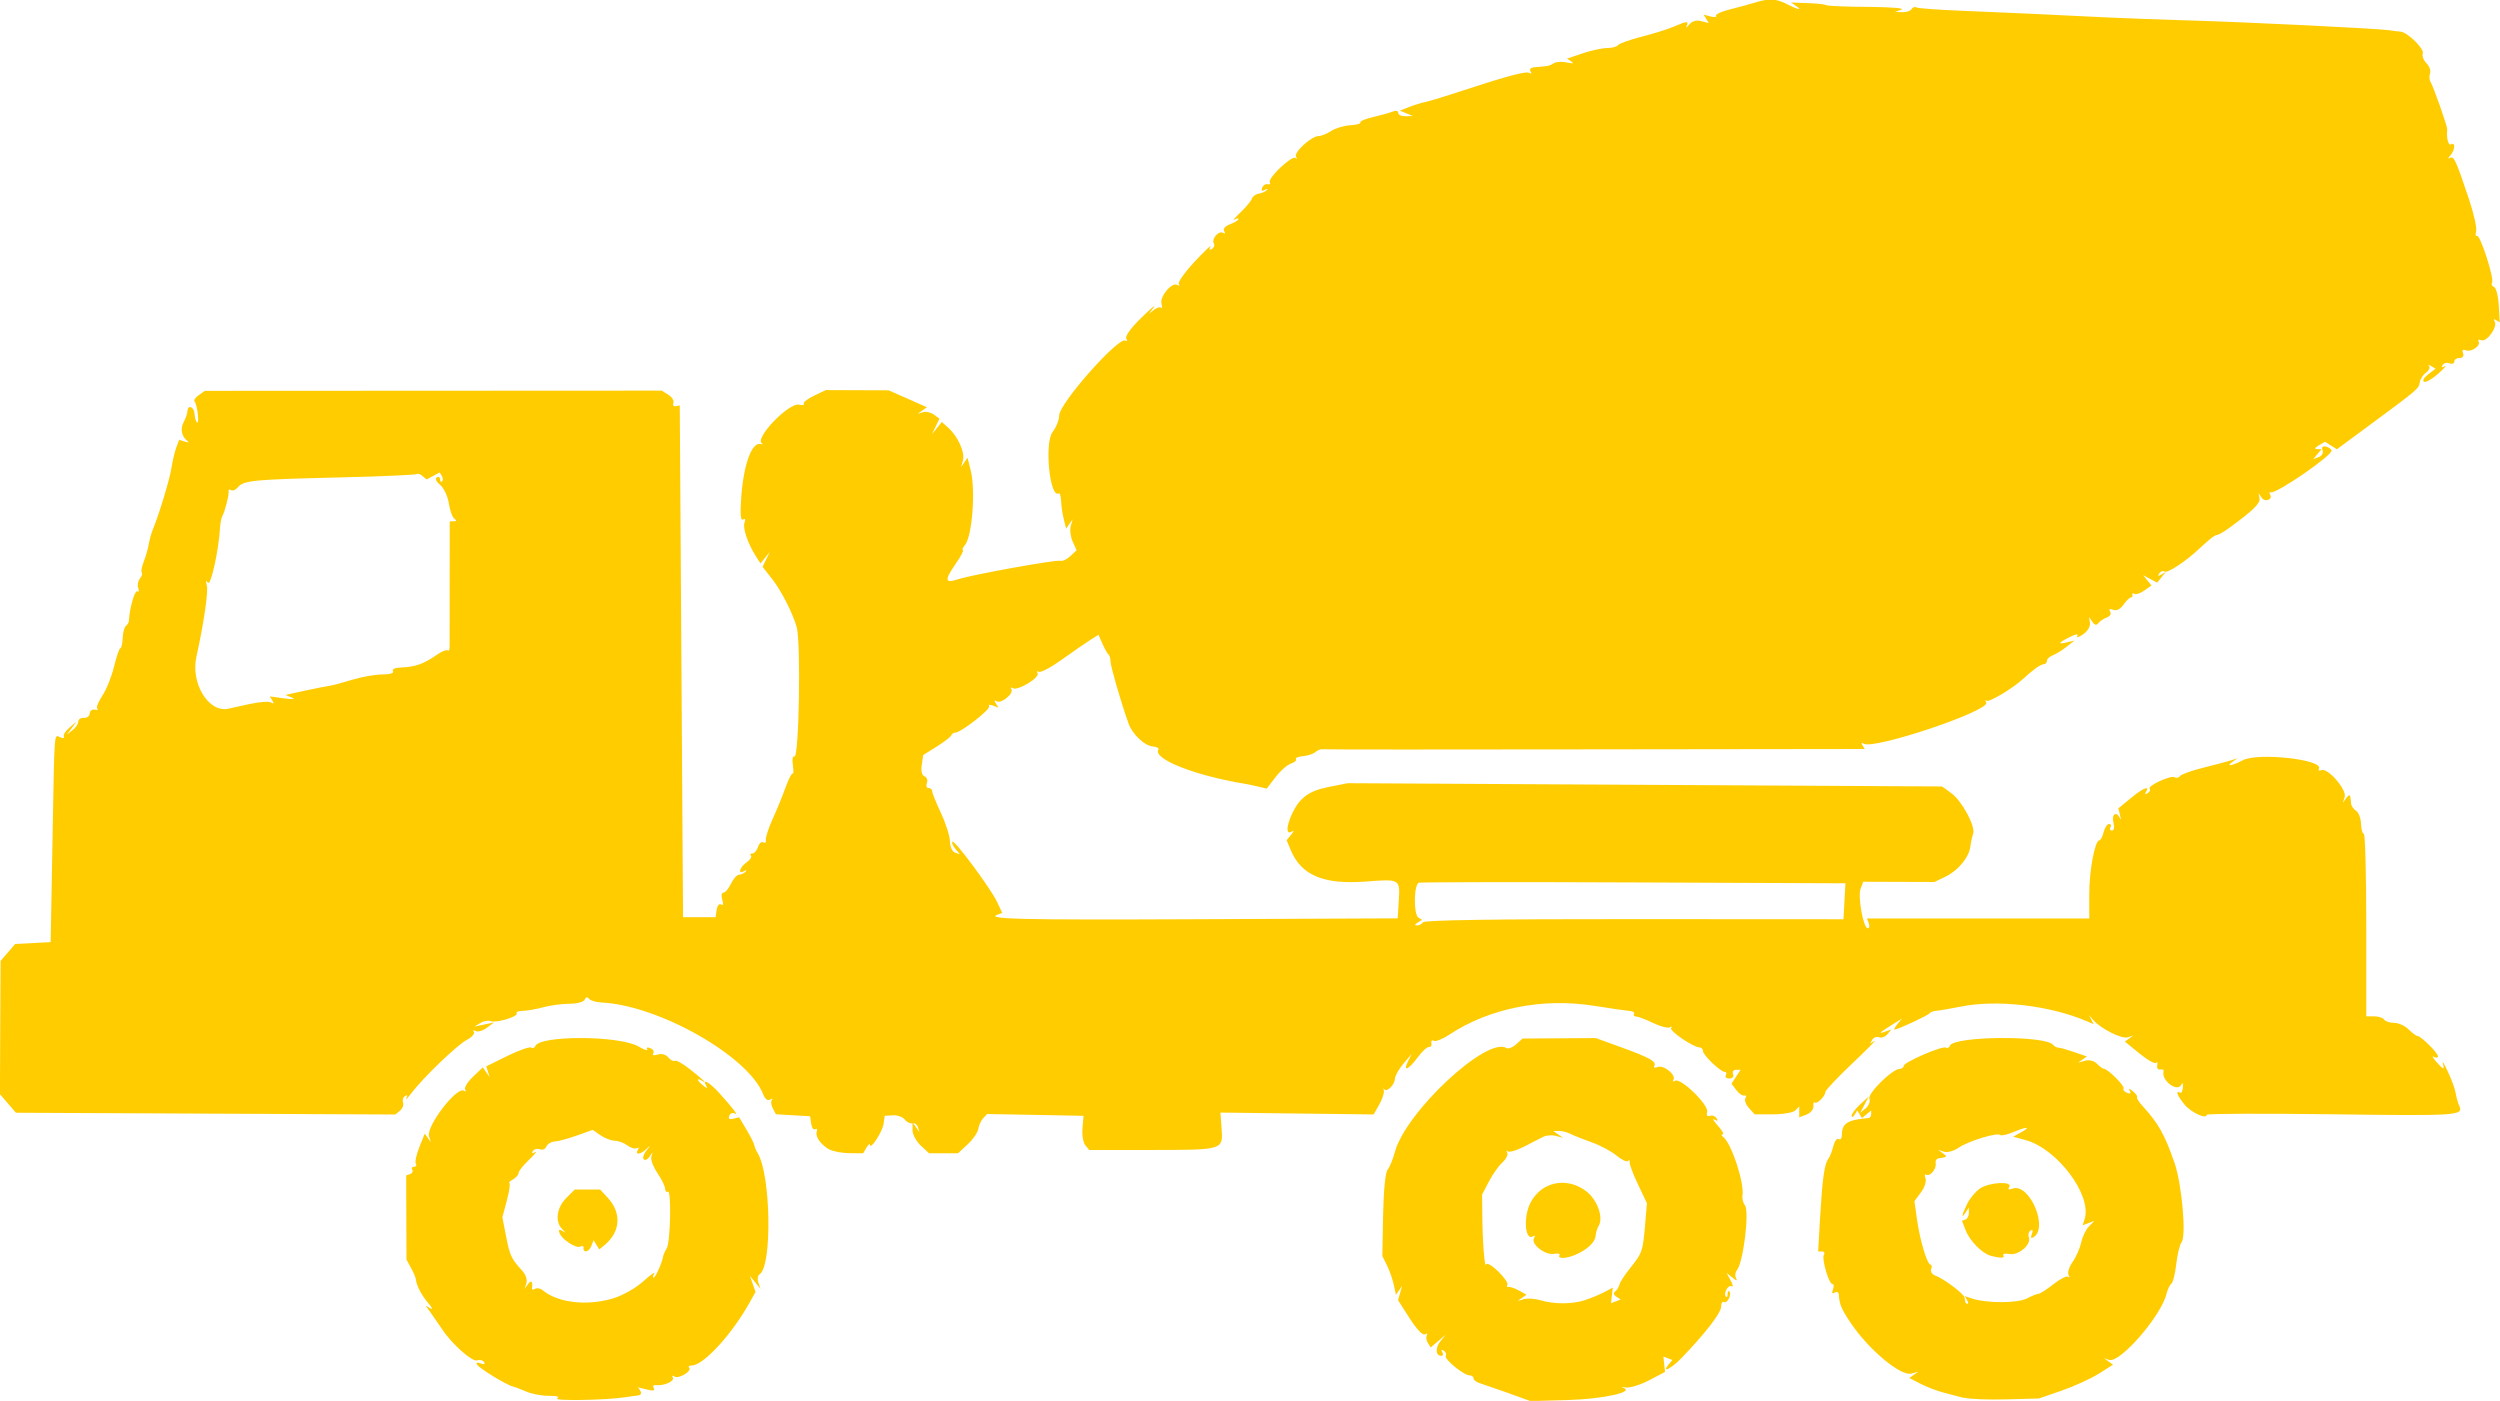 <?xml version="1.0" encoding="UTF-8" standalone="no"?>
<!-- Created with Inkscape (http://www.inkscape.org/) -->

<svg
   width="42.842mm"
   height="24.006mm"
   viewBox="0 0 42.842 24.006"
   version="1.1"
   id="svg1"
   inkscape:version="1.4 (86a8ad7, 2024-10-11)"
   sodipodi:docname="betoniara.svg"
   xmlns:inkscape="http://www.inkscape.org/namespaces/inkscape"
   xmlns:sodipodi="http://sodipodi.sourceforge.net/DTD/sodipodi-0.dtd"
   xmlns="http://www.w3.org/2000/svg"
   xmlns:svg="http://www.w3.org/2000/svg">
  <sodipodi:namedview
     id="namedview1"
     pagecolor="#ffffff"
     bordercolor="#000000"
     borderopacity="0.25"
     inkscape:showpageshadow="2"
     inkscape:pageopacity="0.0"
     inkscape:pagecheckerboard="0"
     inkscape:deskcolor="#d1d1d1"
     inkscape:document-units="mm"
     inkscape:zoom="0.78127806"
     inkscape:cx="-33.278805"
     inkscape:cy="200.31281"
     inkscape:window-width="1858"
     inkscape:window-height="1057"
     inkscape:window-x="1912"
     inkscape:window-y="-8"
     inkscape:window-maximized="1"
     inkscape:current-layer="layer1" />
  <defs
     id="defs1" />
  <g
     inkscape:label="Warstwa 1"
     inkscape:groupmode="layer"
     id="layer1"
     transform="translate(-113.763,-95.441)">
    <path
       d="m 123.31,119.406 c 0.049,-0.03 -9.1e-4,-0.046 -0.14,-0.045 -0.118,7.1e-4 -0.291,-0.031 -0.383,-0.071 -0.092,-0.04 -0.196,-0.079 -0.231,-0.087 -0.103,-0.022 -0.575,-0.309 -0.616,-0.375 -0.024,-0.038 -0.002,-0.047 0.059,-0.023 0.06,0.023 0.082,0.015 0.059,-0.022 -0.02,-0.032 -0.072,-0.045 -0.116,-0.029 -0.082,0.032 -0.43,-0.274 -0.597,-0.526 -0.051,-0.077 -0.137,-0.201 -0.191,-0.277 l -0.098,-0.137 0.084,0.049 c 0.046,0.027 0.031,-0.013 -0.034,-0.086 -0.116,-0.133 -0.206,-0.305 -0.217,-0.414 -0.004,-0.031 -0.041,-0.119 -0.083,-0.195 l -0.077,-0.14 -0.003,-0.722 -0.002,-0.722 0.068,-0.023 c 0.037,-0.013 0.053,-0.046 0.036,-0.074 -0.017,-0.028 -0.004,-0.051 0.031,-0.051 0.035,0 0.048,-0.024 0.03,-0.052 -0.018,-0.029 0.009,-0.156 0.06,-0.284 l 0.093,-0.232 0.053,0.074 0.053,0.074 -0.033,-0.101 c -0.054,-0.168 0.474,-0.859 0.598,-0.782 0.03,0.019 0.04,0.009 0.021,-0.022 -0.019,-0.031 0.041,-0.128 0.134,-0.217 l 0.168,-0.161 0.059,0.083 0.059,0.083 -0.029,-0.092 -0.029,-0.092 0.359,-0.177 c 0.197,-0.097 0.382,-0.162 0.41,-0.145 0.028,0.017 0.06,0.006 0.07,-0.023 0.065,-0.189 1.436,-0.186 1.768,0.004 0.102,0.058 0.17,0.081 0.151,0.051 -0.02,-0.032 0.004,-0.041 0.052,-0.022 0.048,0.018 0.071,0.058 0.052,0.089 -0.021,0.034 0.009,0.042 0.076,0.021 0.068,-0.021 0.138,-0.002 0.181,0.049 0.038,0.046 0.089,0.072 0.113,0.058 0.024,-0.015 0.14,0.051 0.259,0.145 0.239,0.19 0.308,0.256 0.202,0.195 -0.101,-0.058 -0.086,-0.004 0.025,0.085 0.064,0.052 0.081,0.054 0.053,0.006 -0.083,-0.138 0.052,-0.066 0.216,0.115 0.243,0.268 0.344,0.401 0.271,0.357 -0.035,-0.021 -0.077,-0.004 -0.094,0.039 -0.02,0.052 0.002,0.069 0.07,0.051 l 0.099,-0.026 0.127,0.214 c 0.07,0.118 0.131,0.239 0.135,0.27 0.005,0.031 0.029,0.088 0.054,0.128 0.229,0.366 0.254,1.944 0.034,2.08 -0.032,0.02 -0.041,0.084 -0.02,0.143 l 0.037,0.107 -0.091,-0.112 -0.091,-0.112 0.048,0.138 0.048,0.138 -0.11,0.197 c -0.303,0.54 -0.786,1.063 -0.982,1.063 -0.046,0 -0.066,0.017 -0.046,0.037 0.056,0.056 -0.177,0.199 -0.25,0.153 -0.037,-0.023 -0.049,-0.015 -0.029,0.018 0.037,0.06 -0.156,0.146 -0.29,0.129 -0.042,-0.005 -0.059,0.017 -0.037,0.052 0.026,0.043 -0.009,0.05 -0.115,0.024 l -0.153,-0.038 0.04,0.064 c 0.022,0.035 0.006,0.068 -0.034,0.073 -0.04,0.004 -0.149,0.02 -0.241,0.034 -0.332,0.05 -1.228,0.064 -1.153,0.018 z m 0.951,-1.712 c 0.17,-0.051 0.39,-0.174 0.523,-0.293 0.127,-0.114 0.212,-0.175 0.189,-0.136 -0.023,0.038 -0.027,0.07 -0.009,0.07 0.031,0 0.142,-0.247 0.163,-0.363 0.005,-0.031 0.033,-0.093 0.062,-0.139 0.064,-0.103 0.082,-1.011 0.019,-0.972 -0.025,0.016 -0.046,-0.004 -0.046,-0.046 0,-0.041 -0.059,-0.162 -0.131,-0.269 -0.072,-0.107 -0.12,-0.232 -0.107,-0.278 l 0.024,-0.084 -0.057,0.082 c -0.031,0.045 -0.075,0.065 -0.096,0.043 -0.021,-0.021 -0.005,-0.084 0.036,-0.138 l 0.075,-0.099 -0.078,0.07 c -0.098,0.088 -0.188,0.091 -0.134,0.004 0.023,-0.037 0.016,-0.05 -0.016,-0.03 -0.031,0.019 -0.104,-0.002 -0.162,-0.045 -0.058,-0.044 -0.157,-0.081 -0.219,-0.082 -0.062,-7.2e-4 -0.172,-0.043 -0.245,-0.094 l -0.132,-0.092 -0.264,0.095 c -0.145,0.052 -0.317,0.099 -0.382,0.104 -0.065,0.004 -0.131,0.044 -0.148,0.087 -0.016,0.043 -0.067,0.064 -0.111,0.047 -0.045,-0.017 -0.099,-0.004 -0.12,0.031 -0.025,0.041 -0.011,0.047 0.04,0.018 0.043,-0.024 -0.004,0.033 -0.103,0.128 -0.1,0.095 -0.182,0.197 -0.182,0.228 0,0.031 -0.044,0.082 -0.098,0.113 -0.054,0.031 -0.081,0.058 -0.061,0.059 0.02,7.1e-4 0.002,0.134 -0.041,0.295 l -0.078,0.293 0.065,0.334 c 0.064,0.328 0.087,0.375 0.282,0.59 0.054,0.059 0.082,0.15 0.065,0.205 l -0.032,0.099 0.06,-0.084 c 0.055,-0.076 0.087,-0.041 0.067,0.074 -0.004,0.025 0.019,0.029 0.052,0.009 0.033,-0.02 0.093,-0.009 0.133,0.024 0.259,0.215 0.755,0.273 1.2,0.141 z m -0.496,-0.866 c 0,-0.033 -0.025,-0.044 -0.054,-0.026 -0.068,0.042 -0.316,-0.116 -0.359,-0.229 -0.021,-0.055 -0.009,-0.07 0.037,-0.044 l 0.069,0.039 -0.07,-0.075 c -0.116,-0.125 -0.081,-0.362 0.077,-0.52 l 0.147,-0.147 h 0.218 0.218 l 0.131,0.142 c 0.239,0.258 0.218,0.583 -0.054,0.808 l -0.092,0.076 -0.049,-0.079 -0.049,-0.079 -0.037,0.096 c -0.041,0.105 -0.137,0.131 -0.137,0.037 z m 15.836,2.482 c -0.215,-0.076 -0.435,-0.152 -0.489,-0.169 -0.054,-0.017 -0.098,-0.054 -0.098,-0.081 0,-0.027 -0.029,-0.049 -0.065,-0.049 -0.1,0 -0.444,-0.281 -0.41,-0.335 0.016,-0.026 4.4e-4,-0.066 -0.035,-0.089 -0.041,-0.025 -0.051,-0.016 -0.026,0.024 0.022,0.035 0.015,0.065 -0.015,0.065 -0.099,0 -0.107,-0.138 -0.015,-0.251 l 0.09,-0.112 -0.129,0.11 -0.129,0.109 -0.049,-0.079 c -0.027,-0.043 -0.034,-0.103 -0.016,-0.132 0.018,-0.029 0.004,-0.036 -0.031,-0.014 -0.039,0.024 -0.141,-0.082 -0.263,-0.273 l -0.2,-0.312 0.035,-0.123 0.035,-0.123 -0.053,0.077 -0.053,0.077 -0.038,-0.176 c -0.021,-0.097 -0.074,-0.246 -0.117,-0.332 l -0.078,-0.157 0.013,-0.7 c 0.009,-0.427 0.038,-0.73 0.077,-0.778 0.035,-0.043 0.091,-0.179 0.124,-0.302 0.184,-0.688 1.579,-1.989 1.912,-1.784 0.031,0.019 0.106,-0.009 0.167,-0.064 l 0.11,-0.099 0.627,-0.004 0.627,-0.004 0.447,0.162 c 0.484,0.176 0.602,0.243 0.555,0.319 -0.017,0.027 0.01,0.034 0.059,0.015 0.104,-0.04 0.321,0.136 0.27,0.219 -0.02,0.033 -0.006,0.04 0.029,0.017 0.094,-0.058 0.58,0.414 0.549,0.533 -0.016,0.061 7.2e-4,0.085 0.047,0.068 0.04,-0.015 0.091,0.004 0.114,0.041 0.029,0.047 0.018,0.054 -0.036,0.023 -0.043,-0.025 -0.017,0.021 0.057,0.103 0.075,0.082 0.112,0.149 0.084,0.15 -0.028,4.1e-4 -0.025,0.019 0.006,0.042 0.14,0.098 0.369,0.79 0.334,1.007 -0.009,0.052 0.01,0.127 0.041,0.166 0.081,0.102 -0.027,0.98 -0.137,1.114 -0.03,0.037 -0.036,0.1 -0.013,0.14 0.028,0.046 0.005,0.042 -0.06,-0.011 l -0.104,-0.084 0.071,0.132 c 0.039,0.073 0.046,0.117 0.015,0.098 -0.058,-0.036 -0.147,0.127 -0.097,0.178 0.016,0.016 0.029,-0.004 0.029,-0.045 0,-0.041 0.013,-0.061 0.029,-0.045 0.048,0.048 -0.036,0.215 -0.091,0.181 -0.028,-0.017 -0.05,0.02 -0.05,0.082 0,0.106 -0.276,0.462 -0.685,0.885 -0.17,0.176 -0.344,0.26 -0.214,0.104 l 0.064,-0.077 -0.077,-0.03 -0.077,-0.03 0.014,0.132 0.015,0.132 -0.275,0.144 c -0.151,0.079 -0.331,0.134 -0.4,0.123 -0.069,-0.011 -0.089,-0.009 -0.044,0.005 0.215,0.069 -0.344,0.193 -0.946,0.21 l -0.642,0.018 z m 1.318,-1.588 c 0.105,-0.033 0.255,-0.095 0.336,-0.138 l 0.146,-0.078 -0.015,0.134 -0.015,0.134 0.083,-0.032 0.083,-0.032 -0.075,-0.048 c -0.048,-0.031 -0.054,-0.063 -0.019,-0.09 0.031,-0.023 0.063,-0.076 0.072,-0.117 0.009,-0.042 0.095,-0.174 0.193,-0.295 0.199,-0.248 0.209,-0.277 0.249,-0.756 l 0.029,-0.344 -0.155,-0.326 c -0.085,-0.179 -0.149,-0.351 -0.141,-0.382 0.006,-0.031 -0.004,-0.038 -0.027,-0.016 -0.022,0.022 -0.111,-0.019 -0.198,-0.092 -0.087,-0.073 -0.278,-0.175 -0.425,-0.227 -0.147,-0.052 -0.311,-0.117 -0.365,-0.145 -0.053,-0.028 -0.141,-0.051 -0.195,-0.05 l -0.099,7.2e-4 0.084,0.059 0.084,0.059 -0.122,-0.034 c -0.067,-0.019 -0.168,-0.011 -0.223,0.018 -0.056,0.028 -0.204,0.104 -0.33,0.169 -0.126,0.065 -0.249,0.099 -0.274,0.077 -0.025,-0.022 -0.029,-0.013 -0.009,0.022 0.02,0.034 -0.017,0.11 -0.081,0.168 -0.064,0.058 -0.169,0.206 -0.233,0.329 l -0.116,0.223 0.004,0.363 c 0.004,0.46 0.04,0.912 0.066,0.833 0.011,-0.033 0.105,0.021 0.207,0.121 0.103,0.1 0.174,0.203 0.157,0.23 -0.017,0.026 -0.009,0.043 0.016,0.035 0.025,-0.006 0.106,0.02 0.179,0.06 l 0.133,0.074 -0.077,0.053 -0.077,0.053 0.112,-0.031 c 0.061,-0.017 0.187,-0.009 0.279,0.019 0.235,0.07 0.536,0.07 0.76,0 z m -0.43,-0.77 c 0.016,-0.026 -0.026,-0.037 -0.095,-0.024 -0.151,0.029 -0.404,-0.17 -0.343,-0.269 0.025,-0.041 0.018,-0.053 -0.017,-0.031 -0.138,0.085 -0.169,-0.333 -0.043,-0.577 0.187,-0.361 0.623,-0.45 0.956,-0.195 0.19,0.145 0.299,0.452 0.211,0.595 -0.025,0.04 -0.048,0.117 -0.052,0.172 -0.009,0.109 -0.149,0.239 -0.351,0.323 -0.16,0.067 -0.306,0.07 -0.267,0.005 z m 6.931,2.446 c -0.092,-0.025 -0.256,-0.068 -0.363,-0.096 -0.108,-0.028 -0.281,-0.095 -0.385,-0.149 l -0.19,-0.098 0.078,-0.054 0.078,-0.054 -0.117,0.033 c -0.181,0.051 -0.726,-0.401 -1.039,-0.862 -0.161,-0.238 -0.198,-0.325 -0.208,-0.493 -0.002,-0.041 -0.033,-0.056 -0.07,-0.033 -0.044,0.027 -0.054,0.01 -0.03,-0.053 0.02,-0.051 0.015,-0.093 -0.009,-0.093 -0.062,0 -0.188,-0.436 -0.146,-0.504 0.019,-0.03 0.004,-0.055 -0.033,-0.055 h -0.066 l 0.033,-0.573 c 0.039,-0.671 0.075,-0.928 0.141,-1.013 0.026,-0.034 0.065,-0.132 0.086,-0.218 0.021,-0.086 0.062,-0.141 0.092,-0.122 0.03,0.018 0.055,-0.013 0.055,-0.068 0.002,-0.204 0.088,-0.259 0.46,-0.293 0.023,-0.002 0.042,-0.032 0.042,-0.067 v -0.062 l -0.079,0.065 -0.079,0.065 -0.04,-0.065 -0.04,-0.065 -0.048,0.076 c -0.026,0.042 -0.049,0.049 -0.049,0.016 -4.5e-4,-0.033 0.065,-0.121 0.146,-0.196 l 0.147,-0.135 -0.073,0.14 -0.073,0.14 0.095,-0.079 c 0.052,-0.043 0.081,-0.117 0.063,-0.163 -0.034,-0.089 0.389,-0.508 0.516,-0.511 0.038,-7.2e-4 0.07,-0.024 0.07,-0.05 0,-0.064 0.666,-0.352 0.726,-0.315 0.025,0.016 0.055,0.002 0.066,-0.031 0.056,-0.168 1.649,-0.182 1.771,-0.015 0.019,0.025 0.059,0.046 0.09,0.047 0.031,4.1e-4 0.153,0.035 0.272,0.076 l 0.216,0.075 -0.076,0.053 -0.076,0.053 0.12,-0.033 c 0.072,-0.02 0.154,5e-4 0.205,0.052 0.047,0.047 0.1,0.086 0.118,0.086 0.066,0 0.363,0.296 0.337,0.337 -0.014,0.023 0.013,0.057 0.06,0.075 0.059,0.022 0.073,0.011 0.045,-0.036 -0.027,-0.045 -0.006,-0.042 0.054,0.009 0.053,0.043 0.085,0.088 0.072,0.101 -0.013,0.013 0.03,0.082 0.097,0.154 0.27,0.295 0.381,0.494 0.546,0.974 0.126,0.365 0.204,1.252 0.12,1.358 -0.031,0.039 -0.072,0.208 -0.091,0.375 -0.019,0.167 -0.056,0.317 -0.083,0.335 -0.027,0.018 -0.065,0.098 -0.085,0.178 -0.092,0.377 -0.796,1.187 -0.98,1.129 l -0.091,-0.029 0.078,0.055 0.078,0.055 -0.245,0.155 c -0.135,0.085 -0.421,0.216 -0.636,0.29 l -0.391,0.135 -0.559,0.015 c -0.307,0.009 -0.634,-0.004 -0.726,-0.03 z m 0.051,-1.681 -0.04,-0.065 0.134,0.044 c 0.248,0.081 0.776,0.079 0.933,-0.004 0.083,-0.043 0.172,-0.079 0.198,-0.079 0.026,-1.6e-4 0.142,-0.075 0.258,-0.166 0.115,-0.091 0.23,-0.148 0.254,-0.126 0.025,0.022 0.026,0.009 0.004,-0.03 -0.022,-0.038 0.009,-0.139 0.068,-0.223 0.06,-0.084 0.126,-0.235 0.148,-0.335 0.022,-0.1 0.081,-0.224 0.133,-0.276 l 0.093,-0.094 -0.101,0.038 -0.101,0.038 0.035,-0.109 c 0.129,-0.406 -0.466,-1.201 -1.01,-1.351 l -0.214,-0.059 0.137,-0.076 c 0.181,-0.1 0.099,-0.101 -0.139,-7.2e-4 -0.104,0.043 -0.203,0.065 -0.22,0.048 -0.049,-0.049 -0.549,0.104 -0.713,0.217 -0.084,0.058 -0.193,0.088 -0.251,0.069 l -0.103,-0.033 0.084,0.06 c 0.082,0.059 0.076,0.066 -0.07,0.086 -0.038,0.005 -0.063,0.043 -0.054,0.083 0.02,0.094 -0.097,0.237 -0.161,0.198 -0.027,-0.017 -0.033,0.011 -0.014,0.061 0.02,0.051 -0.014,0.157 -0.077,0.242 l -0.112,0.151 0.043,0.306 c 0.05,0.36 0.176,0.781 0.233,0.781 0.022,0 0.027,0.035 0.011,0.077 -0.016,0.042 0.016,0.092 0.072,0.112 0.141,0.049 0.49,0.311 0.499,0.374 0.013,0.091 0.02,0.108 0.052,0.108 0.017,0 0.013,-0.029 -0.009,-0.065 z m 0.408,-0.756 c -0.149,-0.039 -0.362,-0.256 -0.432,-0.439 l -0.062,-0.162 0.059,-0.02 c 0.033,-0.011 0.059,-0.062 0.059,-0.113 l -7.3e-4,-0.093 -0.054,0.084 c -0.083,0.129 -0.066,0.037 0.029,-0.153 0.047,-0.094 0.146,-0.211 0.221,-0.26 0.161,-0.106 0.56,-0.125 0.497,-0.024 -0.027,0.044 -0.01,0.054 0.053,0.03 0.287,-0.11 0.627,0.669 0.363,0.832 -0.044,0.027 -0.053,0.009 -0.029,-0.055 0.023,-0.06 0.015,-0.082 -0.022,-0.059 -0.033,0.02 -0.045,0.072 -0.029,0.116 0.047,0.122 -0.179,0.316 -0.334,0.286 -0.073,-0.014 -0.119,-0.004 -0.103,0.022 0.031,0.05 -0.047,0.053 -0.216,0.009 z m -19.897,-1.816 c -0.155,-0.089 -0.253,-0.226 -0.223,-0.312 0.014,-0.04 0.004,-0.059 -0.026,-0.041 -0.028,0.018 -0.059,-0.025 -0.069,-0.095 l -0.018,-0.127 -0.293,-0.017 -0.293,-0.017 -0.054,-0.102 c -0.03,-0.056 -0.036,-0.121 -0.014,-0.146 0.022,-0.024 0.009,-0.026 -0.03,-0.004 -0.044,0.025 -0.088,-0.006 -0.12,-0.089 -0.251,-0.653 -1.794,-1.529 -2.771,-1.574 -0.092,-0.004 -0.188,-0.033 -0.214,-0.064 -0.03,-0.036 -0.056,-0.031 -0.074,0.014 -0.016,0.04 -0.128,0.07 -0.261,0.071 -0.128,4.9e-4 -0.333,0.028 -0.456,0.062 -0.123,0.033 -0.28,0.06 -0.349,0.06 -0.069,1.3e-4 -0.114,0.019 -0.1,0.042 0.034,0.055 -0.351,0.171 -0.447,0.134 -0.042,-0.016 -0.121,-0.002 -0.176,0.032 l -0.101,0.061 0.168,-0.035 0.168,-0.035 -0.126,0.093 c -0.069,0.051 -0.155,0.075 -0.19,0.053 -0.036,-0.023 -0.049,-0.015 -0.03,0.016 0.019,0.031 -0.034,0.091 -0.117,0.134 -0.165,0.085 -0.749,0.646 -0.954,0.916 -0.07,0.092 -0.109,0.132 -0.087,0.089 0.026,-0.051 0.018,-0.065 -0.021,-0.04 -0.034,0.021 -0.049,0.071 -0.034,0.111 0.015,0.04 -0.009,0.103 -0.052,0.139 l -0.08,0.066 -3.251,-0.015 -3.251,-0.015 -0.137,-0.159 -0.137,-0.159 0.005,-1.142 0.006,-1.142 0.125,-0.145 0.125,-0.145 0.304,-0.016 0.304,-0.016 0.032,-1.75 c 0.036,-1.967 0.023,-1.801 0.138,-1.757 0.048,0.018 0.073,0.011 0.057,-0.015 -0.016,-0.026 0.026,-0.095 0.094,-0.153 l 0.123,-0.105 -0.083,0.112 -0.083,0.112 0.098,-0.077 c 0.054,-0.042 0.098,-0.108 0.098,-0.147 0,-0.039 0.043,-0.067 0.096,-0.063 0.053,0.004 0.098,-0.03 0.1,-0.076 0.002,-0.046 0.041,-0.075 0.085,-0.065 0.045,0.01 0.065,0.002 0.044,-0.019 -0.02,-0.02 0.019,-0.119 0.087,-0.22 0.068,-0.1 0.158,-0.325 0.2,-0.498 0.042,-0.174 0.091,-0.316 0.109,-0.316 0.018,-7e-5 0.036,-0.078 0.039,-0.173 0.004,-0.095 0.029,-0.19 0.056,-0.209 0.027,-0.02 0.051,-0.061 0.052,-0.092 0.006,-0.197 0.1,-0.526 0.142,-0.5 0.028,0.017 0.035,-0.009 0.017,-0.056 -0.018,-0.048 -0.005,-0.121 0.028,-0.162 0.034,-0.041 0.049,-0.087 0.033,-0.103 -0.016,-0.016 -8.5e-4,-0.102 0.034,-0.19 0.035,-0.089 0.073,-0.224 0.086,-0.301 0.013,-0.077 0.045,-0.19 0.07,-0.251 0.112,-0.272 0.288,-0.857 0.319,-1.057 0.019,-0.12 0.056,-0.277 0.083,-0.348 l 0.049,-0.129 0.1,0.032 c 0.06,0.019 0.075,0.014 0.038,-0.015 -0.1,-0.076 -0.123,-0.207 -0.059,-0.326 0.033,-0.061 0.061,-0.143 0.062,-0.181 0.004,-0.117 0.114,-0.079 0.121,0.042 0.004,0.063 0.022,0.13 0.042,0.15 0.02,0.02 0.026,-0.045 0.015,-0.144 -0.011,-0.098 -0.036,-0.195 -0.056,-0.214 -0.019,-0.019 0.013,-0.068 0.071,-0.109 l 0.106,-0.074 3.914,-0.002 3.914,-0.002 0.114,0.071 c 0.063,0.039 0.102,0.102 0.087,0.14 -0.015,0.038 0.004,0.063 0.041,0.056 l 0.068,-0.013 0.028,4.385 0.028,4.385 h 0.279 0.279 l 0.018,-0.127 c 0.01,-0.07 0.044,-0.111 0.076,-0.091 0.037,0.023 0.044,-0.006 0.02,-0.083 -0.021,-0.068 -0.013,-0.119 0.019,-0.119 0.031,0 0.09,-0.069 0.13,-0.154 0.041,-0.085 0.103,-0.154 0.138,-0.154 0.035,0 0.085,-0.023 0.111,-0.051 0.027,-0.03 0.017,-0.034 -0.023,-0.011 -0.115,0.066 -0.079,-0.066 0.042,-0.15 0.061,-0.043 0.095,-0.095 0.074,-0.115 -0.02,-0.02 -0.009,-0.037 0.025,-0.037 0.034,0 0.077,-0.051 0.097,-0.113 0.02,-0.062 0.061,-0.097 0.091,-0.078 0.03,0.019 0.05,4.3e-4 0.043,-0.041 -0.006,-0.042 0.045,-0.201 0.115,-0.355 0.07,-0.154 0.171,-0.399 0.223,-0.545 0.053,-0.146 0.108,-0.253 0.123,-0.238 0.015,0.015 0.016,-0.051 0.002,-0.148 -0.015,-0.099 -0.004,-0.161 0.026,-0.143 0.08,0.049 0.115,-1.962 0.039,-2.222 -0.072,-0.247 -0.266,-0.626 -0.421,-0.822 l -0.163,-0.207 0.062,-0.128 0.062,-0.128 -0.08,0.099 -0.08,0.099 -0.081,-0.127 c -0.138,-0.218 -0.227,-0.484 -0.192,-0.575 0.021,-0.054 0.011,-0.073 -0.026,-0.051 -0.041,0.025 -0.051,-0.091 -0.031,-0.374 0.04,-0.568 0.18,-0.956 0.333,-0.92 0.036,0.009 0.047,0.004 0.024,-0.009 -0.142,-0.08 0.464,-0.711 0.639,-0.665 0.056,0.015 0.09,0.006 0.075,-0.015 -0.014,-0.023 0.065,-0.085 0.176,-0.138 l 0.202,-0.097 0.539,0.002 0.539,0.002 0.328,0.145 0.328,0.145 -0.081,0.057 -0.081,0.057 0.092,-0.029 c 0.051,-0.016 0.136,0.002 0.189,0.041 l 0.096,0.07 -0.066,0.135 -0.066,0.135 0.086,-0.107 0.086,-0.107 0.113,0.102 c 0.164,0.148 0.286,0.421 0.249,0.555 l -0.032,0.116 0.055,-0.08 0.055,-0.08 0.055,0.219 c 0.086,0.343 0.025,1.127 -0.099,1.278 -0.04,0.048 -0.055,0.087 -0.035,0.087 0.021,0 -0.038,0.11 -0.131,0.244 -0.187,0.272 -0.178,0.328 0.042,0.256 0.24,-0.079 1.69,-0.341 1.759,-0.318 0.035,0.011 0.112,-0.024 0.171,-0.08 l 0.108,-0.101 -0.067,-0.147 c -0.037,-0.081 -0.052,-0.201 -0.034,-0.266 l 0.033,-0.119 -0.056,0.081 -0.056,0.081 -0.04,-0.16 c -0.022,-0.088 -0.043,-0.229 -0.046,-0.313 -0.004,-0.084 -0.021,-0.143 -0.04,-0.131 -0.154,0.095 -0.25,-0.868 -0.105,-1.053 0.061,-0.078 0.112,-0.206 0.112,-0.283 0,-0.203 1.018,-1.354 1.135,-1.283 0.032,0.02 0.038,0.006 0.015,-0.032 -0.025,-0.041 0.075,-0.18 0.257,-0.358 0.164,-0.16 0.26,-0.241 0.214,-0.18 l -0.084,0.112 0.089,-0.069 c 0.049,-0.038 0.104,-0.055 0.122,-0.036 0.018,0.018 0.021,-0.014 0.005,-0.071 -0.032,-0.123 0.181,-0.374 0.27,-0.319 0.034,0.021 0.046,0.013 0.027,-0.017 -0.019,-0.03 0.105,-0.204 0.275,-0.386 0.17,-0.182 0.29,-0.296 0.268,-0.253 -0.027,0.052 -0.019,0.065 0.025,0.038 0.036,-0.022 0.05,-0.065 0.032,-0.095 -0.046,-0.075 0.086,-0.225 0.159,-0.18 0.034,0.021 0.042,0.009 0.018,-0.029 -0.024,-0.039 0.016,-0.086 0.103,-0.119 0.079,-0.03 0.143,-0.069 0.143,-0.087 0,-0.018 -0.031,-0.014 -0.07,0.009 -0.038,0.023 0.006,-0.032 0.102,-0.122 0.095,-0.09 0.183,-0.196 0.197,-0.237 0.013,-0.04 0.067,-0.079 0.119,-0.087 0.052,-0.006 0.115,-0.036 0.139,-0.062 0.024,-0.026 0.009,-0.028 -0.033,-0.004 -0.053,0.031 -0.068,0.02 -0.049,-0.033 0.016,-0.043 0.058,-0.071 0.095,-0.062 0.037,0.009 0.054,-0.005 0.037,-0.033 -0.042,-0.068 0.381,-0.469 0.439,-0.417 0.026,0.024 0.031,0.014 0.01,-0.022 -0.042,-0.074 0.265,-0.354 0.388,-0.354 0.045,0 0.142,-0.039 0.215,-0.087 0.073,-0.048 0.221,-0.092 0.328,-0.098 0.107,-0.005 0.184,-0.027 0.171,-0.048 -0.013,-0.02 0.084,-0.061 0.215,-0.091 0.131,-0.03 0.282,-0.072 0.336,-0.094 0.059,-0.024 0.098,-0.016 0.098,0.021 0,0.034 0.057,0.06 0.126,0.058 l 0.126,-0.004 -0.112,-0.046 -0.112,-0.046 0.155,-0.061 c 0.085,-0.034 0.211,-0.073 0.279,-0.087 0.068,-0.014 0.275,-0.075 0.459,-0.136 0.92,-0.303 1.268,-0.398 1.324,-0.363 0.037,0.023 0.046,0.013 0.022,-0.026 -0.025,-0.041 0.006,-0.068 0.089,-0.073 0.208,-0.014 0.237,-0.02 0.314,-0.068 0.04,-0.025 0.141,-0.03 0.223,-0.011 0.098,0.023 0.124,0.017 0.075,-0.016 l -0.075,-0.05 0.267,-0.091 c 0.147,-0.05 0.336,-0.091 0.421,-0.091 0.085,0 0.168,-0.022 0.185,-0.049 0.017,-0.027 0.201,-0.093 0.408,-0.146 0.208,-0.053 0.457,-0.131 0.554,-0.174 0.217,-0.095 0.259,-0.097 0.214,-0.006 -0.019,0.038 -2.1e-4,0.027 0.043,-0.025 0.052,-0.063 0.122,-0.084 0.208,-0.061 l 0.13,0.034 -0.045,-0.073 -0.045,-0.073 0.12,0.032 c 0.066,0.017 0.108,0.012 0.094,-0.012 -0.015,-0.024 0.092,-0.073 0.237,-0.109 0.145,-0.036 0.341,-0.089 0.436,-0.119 0.237,-0.073 0.36,-0.066 0.547,0.031 0.181,0.094 0.274,0.111 0.147,0.026 l -0.084,-0.056 0.279,0.01 c 0.154,0.004 0.301,0.021 0.327,0.036 0.026,0.014 0.351,0.027 0.723,0.029 0.371,0.003 0.626,0.022 0.567,0.045 l -0.108,0.042 0.122,0.004 c 0.067,0.003 0.138,-0.021 0.157,-0.053 0.019,-0.031 0.055,-0.044 0.08,-0.029 0.025,0.015 0.381,0.042 0.792,0.058 0.72,0.029 1.506,0.065 2.507,0.115 0.261,0.013 0.877,0.035 1.369,0.05 1.028,0.03 3.229,0.138 3.435,0.168 0.077,0.011 0.166,0.023 0.199,0.025 0.117,0.009 0.408,0.295 0.379,0.371 -0.016,0.042 0.013,0.119 0.063,0.17 0.051,0.051 0.078,0.129 0.061,0.174 -0.017,0.045 -0.013,0.111 0.009,0.146 0.05,0.081 0.291,0.767 0.286,0.813 -0.017,0.144 0.019,0.286 0.065,0.257 0.08,-0.049 0.069,0.103 -0.014,0.193 -0.041,0.044 -0.043,0.06 -0.005,0.04 0.069,-0.038 0.1,0.03 0.328,0.711 0.081,0.243 0.136,0.488 0.121,0.545 -0.015,0.057 -0.009,0.092 0.014,0.079 0.053,-0.033 0.301,0.735 0.259,0.802 -0.017,0.028 -0.002,0.061 0.033,0.073 0.036,0.013 0.073,0.153 0.082,0.314 l 0.017,0.293 -0.063,-0.039 c -0.038,-0.023 -0.047,-0.014 -0.024,0.024 0.056,0.09 -0.134,0.357 -0.228,0.321 -0.043,-0.017 -0.065,-0.009 -0.048,0.019 0.045,0.072 -0.122,0.191 -0.216,0.154 -0.055,-0.021 -0.071,-0.004 -0.051,0.05 0.019,0.05 -0.004,0.081 -0.059,0.081 -0.049,0 -0.09,0.028 -0.09,0.062 0,0.034 -0.037,0.048 -0.082,0.03 -0.045,-0.018 -0.099,-0.004 -0.12,0.031 -0.025,0.04 -0.011,0.047 0.04,0.019 0.043,-0.024 -0.009,0.034 -0.114,0.128 -0.106,0.094 -0.216,0.156 -0.245,0.138 -0.029,-0.018 0.004,-0.076 0.074,-0.128 l 0.127,-0.096 -0.077,-0.045 c -0.043,-0.025 -0.059,-0.025 -0.036,4e-4 0.022,0.025 -5.1e-4,0.076 -0.052,0.113 -0.051,0.037 -0.099,0.112 -0.107,0.166 -0.016,0.108 -0.027,0.118 -0.847,0.723 l -0.573,0.423 -0.102,-0.064 -0.102,-0.064 -0.107,0.062 c -0.067,0.039 -0.078,0.063 -0.03,0.064 l 0.077,0.002 -0.071,0.085 -0.07,0.085 0.095,-0.036 c 0.054,-0.021 0.082,-0.071 0.064,-0.117 -0.02,-0.052 -4e-4,-0.074 0.056,-0.063 0.048,0.01 0.092,0.041 0.098,0.068 0.018,0.081 -0.949,0.747 -1.04,0.716 -0.025,-0.009 -0.031,0.009 -0.013,0.038 0.053,0.086 -0.088,0.139 -0.145,0.054 l -0.052,-0.077 0.016,0.092 c 0.015,0.084 -0.117,0.211 -0.533,0.513 -0.078,0.056 -0.162,0.105 -0.187,0.109 -0.051,0.005 -0.129,0.066 -0.314,0.239 -0.235,0.22 -0.543,0.422 -0.594,0.39 -0.028,-0.018 -0.07,-0.002 -0.092,0.033 -0.028,0.045 -0.016,0.051 0.038,0.018 l 0.079,-0.047 -0.076,0.093 -0.076,0.093 -0.12,-0.064 -0.12,-0.064 0.072,0.088 0.072,0.088 -0.123,0.087 c -0.068,0.048 -0.145,0.073 -0.172,0.057 -0.026,-0.016 -0.041,-0.009 -0.033,0.016 0.009,0.025 -0.004,0.046 -0.025,0.046 -0.022,0 -0.08,0.056 -0.127,0.123 -0.055,0.079 -0.119,0.111 -0.178,0.088 -0.061,-0.024 -0.078,-0.014 -0.051,0.031 0.024,0.039 -7.2e-4,0.081 -0.061,0.103 -0.056,0.021 -0.12,0.064 -0.143,0.097 -0.028,0.04 -0.061,0.033 -0.1,-0.024 l -0.058,-0.084 0.016,0.104 c 0.009,0.06 -0.041,0.142 -0.121,0.196 -0.076,0.051 -0.119,0.062 -0.097,0.026 0.025,-0.042 -0.022,-0.035 -0.128,0.018 -0.2,0.1 -0.216,0.133 -0.043,0.09 l 0.126,-0.031 -0.14,0.11 c -0.077,0.061 -0.184,0.126 -0.237,0.146 -0.054,0.02 -0.098,0.062 -0.098,0.093 0,0.032 -0.025,0.058 -0.055,0.058 -0.05,0 -0.184,0.095 -0.356,0.254 -0.178,0.164 -0.586,0.407 -0.624,0.372 -0.024,-0.022 -0.026,-0.009 -0.004,0.029 0.08,0.139 -1.926,0.814 -2.1,0.707 -0.037,-0.023 -0.046,-0.013 -0.022,0.026 l 0.04,0.065 -4.625,0.006 c -2.544,0.004 -4.647,0.004 -4.673,-0.002 -0.026,-0.004 -0.079,0.017 -0.117,0.049 -0.038,0.032 -0.134,0.063 -0.214,0.07 -0.079,0.005 -0.133,0.03 -0.119,0.052 0.014,0.022 -0.026,0.056 -0.088,0.076 -0.062,0.02 -0.18,0.124 -0.262,0.232 l -0.15,0.196 -0.143,-0.034 c -0.079,-0.019 -0.181,-0.041 -0.227,-0.048 -0.856,-0.14 -1.585,-0.427 -1.487,-0.586 0.015,-0.024 -0.025,-0.048 -0.088,-0.053 -0.147,-0.011 -0.356,-0.206 -0.424,-0.397 -0.126,-0.35 -0.309,-0.984 -0.309,-1.065 4.2e-4,-0.049 -0.015,-0.101 -0.034,-0.116 -0.019,-0.015 -0.065,-0.098 -0.103,-0.183 l -0.068,-0.155 -0.154,0.098 c -0.085,0.054 -0.302,0.205 -0.484,0.335 -0.181,0.13 -0.355,0.221 -0.386,0.202 -0.031,-0.019 -0.04,-0.009 -0.02,0.024 0.045,0.073 -0.341,0.308 -0.423,0.257 -0.033,-0.02 -0.045,-0.013 -0.026,0.017 0.046,0.074 -0.174,0.255 -0.251,0.207 -0.04,-0.025 -0.046,-0.013 -0.016,0.036 l 0.046,0.074 -0.096,-0.037 c -0.053,-0.02 -0.082,-0.014 -0.065,0.013 0.031,0.05 -0.484,0.451 -0.579,0.451 -0.028,0 -0.059,0.021 -0.07,0.048 -0.01,0.026 -0.122,0.112 -0.249,0.192 l -0.231,0.144 -0.025,0.169 c -0.016,0.107 0.002,0.179 0.048,0.197 0.04,0.015 0.058,0.067 0.04,0.114 -0.018,0.047 -0.005,0.086 0.029,0.086 0.034,0 0.062,0.024 0.062,0.054 0,0.03 0.068,0.2 0.151,0.377 0.083,0.178 0.152,0.396 0.154,0.485 9.1e-4,0.093 0.038,0.174 0.086,0.191 l 0.084,0.028 -0.078,-0.094 c -0.043,-0.052 -0.066,-0.106 -0.051,-0.121 0.036,-0.036 0.652,0.793 0.765,1.03 l 0.09,0.191 -0.07,0.024 c -0.244,0.082 0.338,0.097 3.411,0.083 l 3.435,-0.015 0.019,-0.306 c 0.023,-0.368 0.019,-0.37 -0.56,-0.325 -0.726,0.056 -1.112,-0.105 -1.292,-0.54 l -0.07,-0.168 0.077,-0.094 c 0.052,-0.064 0.054,-0.081 0.006,-0.052 -0.091,0.055 -0.091,-0.079 -4.3e-4,-0.283 0.13,-0.293 0.291,-0.415 0.635,-0.483 l 0.329,-0.065 5.093,0.028 5.093,0.028 0.158,0.115 c 0.183,0.133 0.419,0.572 0.374,0.695 -0.017,0.046 -0.038,0.143 -0.047,0.215 -0.023,0.189 -0.207,0.414 -0.426,0.52 l -0.191,0.092 -0.61,-0.002 -0.61,-0.002 -0.045,0.121 c -0.051,0.137 0.048,0.676 0.123,0.676 0.027,0 0.035,-0.038 0.018,-0.084 l -0.032,-0.084 h 1.905 1.905 v -0.417 c 0,-0.408 0.097,-0.922 0.173,-0.922 0.021,0 0.054,-0.063 0.073,-0.14 0.019,-0.077 0.061,-0.14 0.093,-0.14 0.032,0 0.043,0.025 0.024,0.056 -0.019,0.031 -0.006,0.056 0.026,0.056 0.036,0 0.046,-0.055 0.025,-0.14 -0.036,-0.143 0.052,-0.199 0.112,-0.07 0.018,0.038 0.019,0.016 0.002,-0.05 l -0.029,-0.12 0.21,-0.173 c 0.213,-0.176 0.336,-0.226 0.263,-0.109 -0.025,0.041 -0.015,0.049 0.028,0.022 0.038,-0.023 0.053,-0.057 0.035,-0.075 -0.048,-0.048 0.365,-0.239 0.43,-0.198 0.03,0.019 0.071,0.009 0.09,-0.02 0.02,-0.03 0.201,-0.095 0.404,-0.145 0.203,-0.05 0.416,-0.107 0.475,-0.126 l 0.106,-0.035 -0.084,0.06 c -0.126,0.09 -0.018,0.074 0.177,-0.026 0.266,-0.137 1.398,-0.009 1.302,0.148 -0.017,0.028 0.002,0.038 0.044,0.022 0.111,-0.043 0.439,0.337 0.398,0.461 l -0.032,0.1 0.06,-0.084 c 0.033,-0.046 0.064,-0.059 0.068,-0.028 0.004,0.031 0.011,0.088 0.015,0.128 0.004,0.04 0.043,0.093 0.085,0.12 0.043,0.026 0.08,0.126 0.084,0.221 0.004,0.095 0.025,0.173 0.048,0.173 0.023,8e-5 0.042,0.704 0.042,1.564 v 1.564 h 0.136 c 0.075,0 0.152,0.025 0.171,0.056 0.019,0.031 0.096,0.056 0.171,0.056 0.075,0 0.187,0.051 0.248,0.112 0.061,0.061 0.129,0.112 0.151,0.112 0.058,0 0.352,0.292 0.352,0.349 0,0.027 -0.031,0.03 -0.07,0.009 -0.038,-0.023 -0.022,0.014 0.037,0.08 0.129,0.147 0.15,0.151 0.114,0.024 -0.015,-0.054 0.025,0.015 0.09,0.154 0.065,0.138 0.124,0.302 0.132,0.363 0.009,0.061 0.035,0.158 0.06,0.215 0.076,0.172 0.006,0.177 -2.199,0.148 -1.17,-0.015 -2.128,-0.011 -2.128,0.009 1.1e-4,0.083 -0.26,-0.035 -0.375,-0.17 -0.122,-0.144 -0.169,-0.262 -0.083,-0.209 0.025,0.015 0.047,-0.027 0.05,-0.094 0.004,-0.067 -0.005,-0.09 -0.021,-0.052 -0.06,0.156 -0.356,-0.058 -0.309,-0.223 0.006,-0.023 -0.02,-0.036 -0.058,-0.028 -0.038,0.006 -0.061,-0.024 -0.051,-0.07 0.01,-0.046 5.2e-4,-0.066 -0.021,-0.044 -0.022,0.022 -0.151,-0.051 -0.287,-0.163 l -0.247,-0.202 0.073,-0.052 0.073,-0.052 -0.098,0.032 c -0.102,0.033 -0.462,-0.149 -0.591,-0.298 l -0.074,-0.086 0.041,0.079 0.041,0.079 -0.107,-0.046 c -0.639,-0.275 -1.544,-0.381 -2.174,-0.254 -0.184,0.037 -0.373,0.069 -0.419,0.071 -0.046,0.003 -0.096,0.021 -0.112,0.043 -0.027,0.038 -0.545,0.279 -0.6,0.279 -0.015,0 0.006,-0.042 0.049,-0.094 l 0.077,-0.094 -0.168,0.105 c -0.219,0.137 -0.247,0.165 -0.118,0.118 l 0.106,-0.038 -0.068,0.082 c -0.037,0.045 -0.101,0.069 -0.142,0.053 -0.041,-0.016 -0.093,0.002 -0.116,0.04 l -0.042,0.068 0.079,-0.047 c 0.043,-0.026 -0.129,0.149 -0.382,0.388 -0.253,0.239 -0.461,0.46 -0.461,0.489 0,0.072 -0.147,0.216 -0.183,0.179 -0.016,-0.016 -0.025,0.013 -0.021,0.065 0.004,0.052 -0.048,0.115 -0.117,0.142 l -0.126,0.048 v -0.093 -0.093 l -0.067,0.067 c -0.037,0.037 -0.209,0.067 -0.382,0.067 h -0.315 l -0.098,-0.108 c -0.054,-0.059 -0.081,-0.136 -0.06,-0.169 0.021,-0.033 0.013,-0.054 -0.019,-0.045 -0.031,0.009 -0.093,-0.034 -0.138,-0.094 l -0.082,-0.109 0.078,-0.119 0.078,-0.119 h -0.079 c -0.043,0 -0.066,0.033 -0.05,0.074 0.017,0.044 -0.01,0.075 -0.065,0.075 -0.051,0 -0.077,-0.025 -0.059,-0.056 0.019,-0.031 0.011,-0.056 -0.017,-0.056 -0.073,0 -0.375,-0.289 -0.375,-0.359 0,-0.033 -0.025,-0.06 -0.056,-0.061 -0.111,-0.002 -0.53,-0.288 -0.489,-0.334 0.023,-0.025 0.014,-0.03 -0.02,-0.011 -0.034,0.02 -0.165,-0.014 -0.291,-0.075 -0.126,-0.061 -0.256,-0.11 -0.29,-0.11 -0.034,0 -0.05,-0.02 -0.035,-0.044 0.015,-0.024 -0.015,-0.046 -0.067,-0.05 -0.052,-0.004 -0.33,-0.043 -0.62,-0.09 -0.88,-0.14 -1.794,0.042 -2.476,0.493 -0.117,0.078 -0.238,0.126 -0.269,0.107 -0.03,-0.019 -0.049,-7.1e-4 -0.04,0.04 0.009,0.041 -0.01,0.07 -0.041,0.065 -0.031,-0.004 -0.119,0.076 -0.195,0.18 -0.159,0.215 -0.259,0.255 -0.165,0.066 l 0.063,-0.126 -0.143,0.168 c -0.078,0.092 -0.143,0.208 -0.145,0.258 -0.002,0.104 -0.146,0.243 -0.183,0.177 -0.013,-0.024 -0.017,-0.013 -0.006,0.025 0.009,0.038 -0.026,0.146 -0.079,0.239 l -0.096,0.17 -1.313,-0.016 -1.313,-0.016 0.02,0.272 c 0.027,0.37 0.032,0.368 -1.2,0.369 l -1.068,7.3e-4 -0.067,-0.081 c -0.037,-0.045 -0.059,-0.177 -0.049,-0.293 l 0.018,-0.212 -0.826,-0.016 -0.826,-0.015 -0.067,0.071 c -0.037,0.039 -0.075,0.122 -0.084,0.183 -0.009,0.061 -0.091,0.181 -0.182,0.265 l -0.166,0.154 h -0.248 -0.248 l -0.142,-0.132 c -0.078,-0.073 -0.142,-0.192 -0.142,-0.265 l 8.8e-4,-0.133 0.059,0.084 0.059,0.084 -0.025,-0.084 c -0.014,-0.046 -0.056,-0.077 -0.094,-0.068 -0.038,0.009 -0.098,-0.02 -0.133,-0.065 -0.035,-0.045 -0.126,-0.077 -0.203,-0.072 l -0.14,0.009 -0.019,0.138 c -0.019,0.134 -0.23,0.458 -0.234,0.358 -8.6e-4,-0.027 -0.027,-0.005 -0.059,0.048 l -0.057,0.098 -0.235,-0.002 c -0.129,-7.4e-4 -0.285,-0.031 -0.346,-0.066 z m 10.167,-3.899 c 0.023,-0.037 1.254,-0.056 3.62,-0.054 l 3.585,0.002 0.017,-0.308 0.017,-0.308 -3.62,-0.015 c -1.991,-0.009 -3.651,-0.005 -3.689,0.005 -0.088,0.025 -0.095,0.544 -0.009,0.598 l 0.062,0.038 -0.076,0.048 c -0.051,0.032 -0.054,0.048 -0.009,0.049 0.037,4.3e-4 0.082,-0.025 0.101,-0.056 z m -20.098,-3.742 c 0.16,-0.036 0.321,-0.047 0.358,-0.024 0.045,0.028 0.052,0.018 0.022,-0.032 l -0.045,-0.073 0.246,0.034 c 0.149,0.021 0.202,0.016 0.134,-0.013 l -0.112,-0.046 0.335,-0.073 c 0.184,-0.04 0.373,-0.077 0.419,-0.083 0.046,-0.005 0.22,-0.052 0.387,-0.103 0.167,-0.051 0.401,-0.092 0.52,-0.092 0.13,0 0.203,-0.022 0.182,-0.056 -0.02,-0.032 0.033,-0.059 0.122,-0.062 0.266,-0.011 0.395,-0.056 0.638,-0.224 0.08,-0.056 0.161,-0.086 0.179,-0.069 0.018,0.018 0.032,-0.014 0.032,-0.071 -1.2e-4,-0.057 4.3e-4,-0.563 9.1e-4,-1.123 l 9.1e-4,-1.019 0.071,-7.4e-4 c 0.049,-5e-4 0.052,-0.014 0.01,-0.042 -0.034,-0.023 -0.077,-0.142 -0.096,-0.264 -0.019,-0.124 -0.086,-0.265 -0.149,-0.317 -0.068,-0.056 -0.091,-0.108 -0.058,-0.129 0.031,-0.019 0.057,-0.004 0.057,0.033 0,0.038 0.015,0.053 0.034,0.035 0.018,-0.018 0.017,-0.06 -0.004,-0.093 l -0.037,-0.06 -0.112,0.06 -0.112,0.06 -0.071,-0.059 c -0.039,-0.033 -0.083,-0.048 -0.098,-0.033 -0.015,0.014 -0.615,0.041 -1.335,0.058 -1.47,0.035 -1.633,0.051 -1.729,0.167 -0.037,0.045 -0.091,0.068 -0.119,0.05 -0.028,-0.017 -0.046,-0.011 -0.041,0.014 0.013,0.052 -0.064,0.355 -0.109,0.433 -0.016,0.028 -0.033,0.116 -0.038,0.196 -0.022,0.387 -0.16,1.013 -0.209,0.944 -0.035,-0.051 -0.041,-0.037 -0.018,0.045 0.029,0.102 -0.052,0.653 -0.178,1.222 -0.101,0.456 0.207,0.962 0.543,0.893 0.046,-0.009 0.215,-0.047 0.374,-0.083 z"
       style="fill:#ffcc00;fill-opacity:1;stroke-width:0.211"
       id="path1" />
  </g>
</svg>
